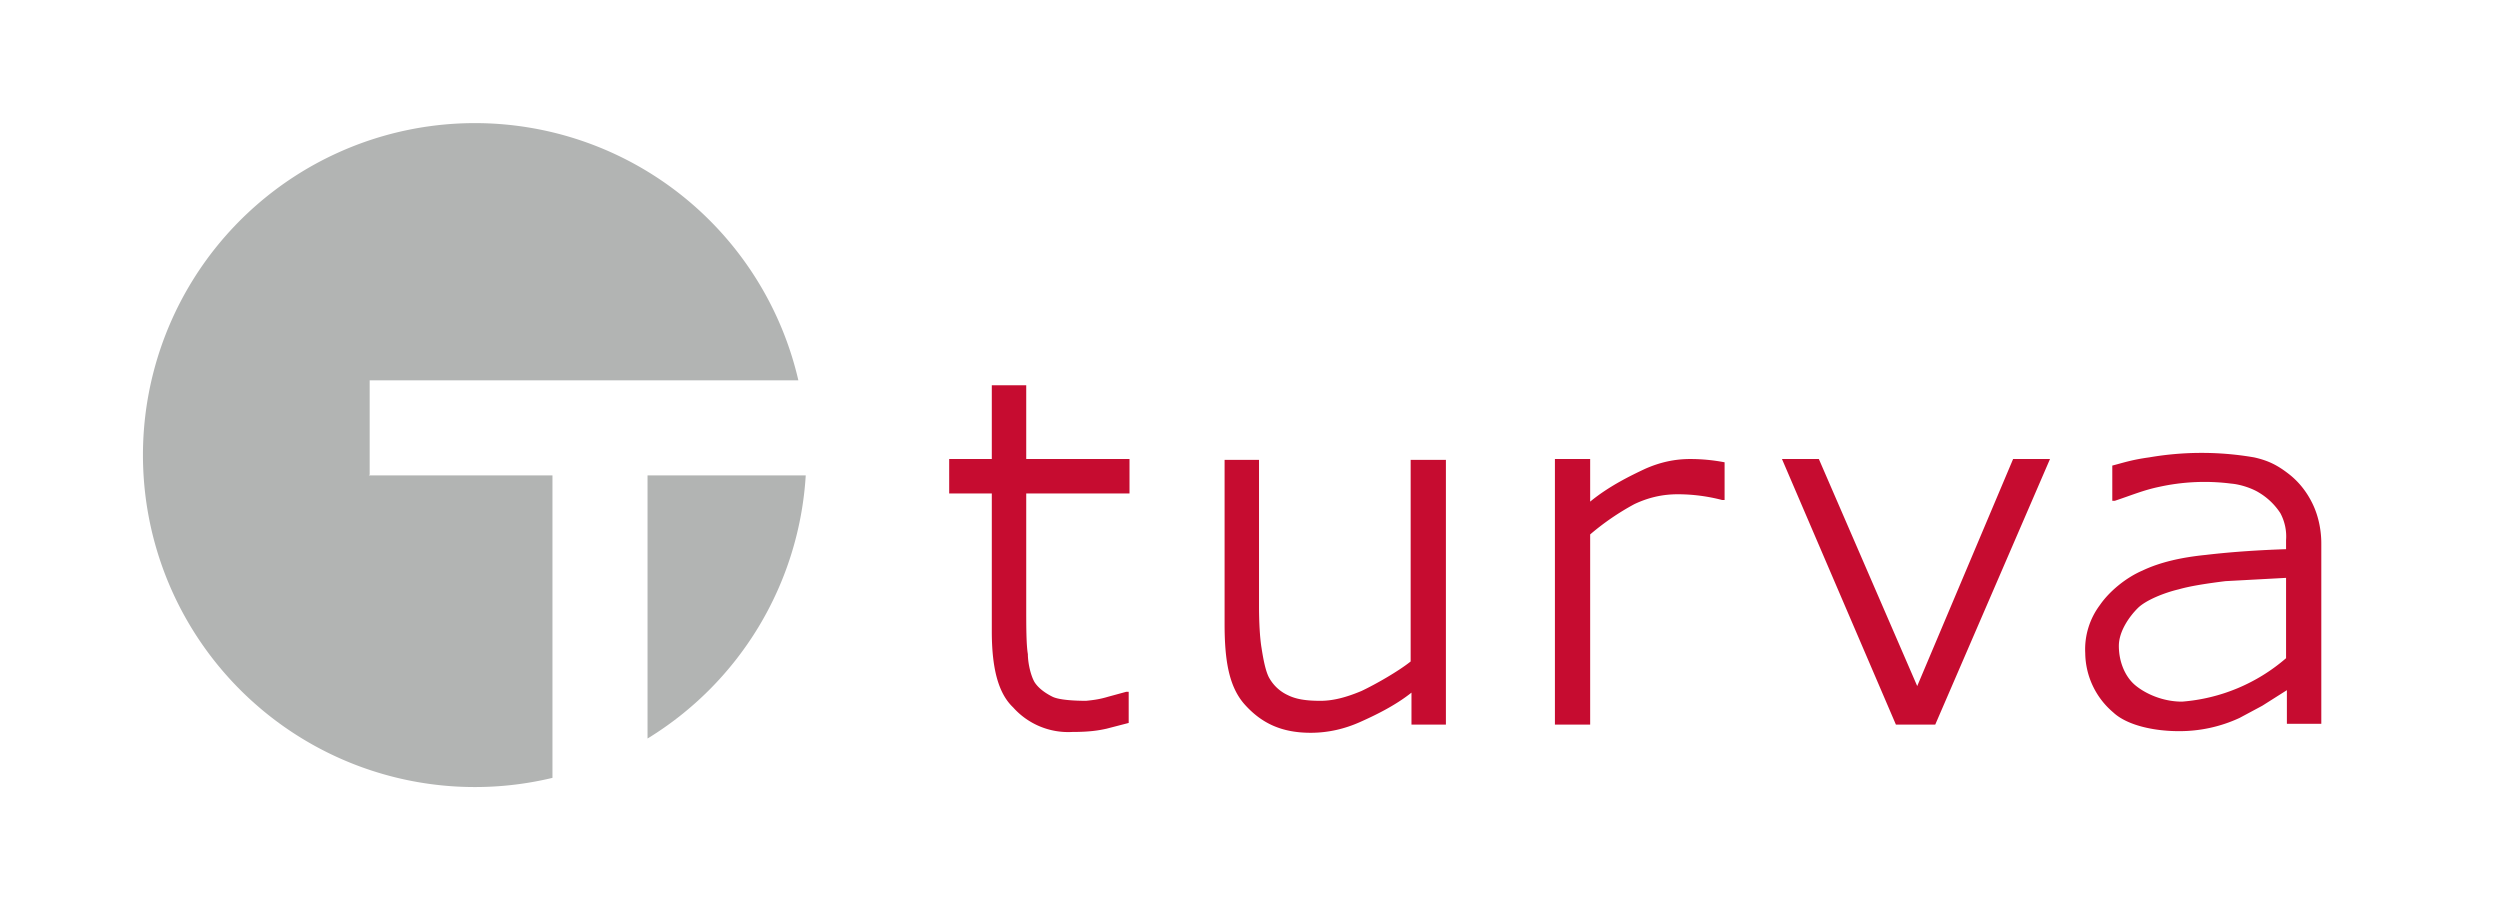 <svg role="img" xmlns="http://www.w3.org/2000/svg" aria-labelledby="DuetLogo-9ccae595-d0cf-b719-ac61-0131eb441b68" viewBox="0 0 305 111"><title id="DuetLogo-9ccae595-d0cf-b719-ac61-0131eb441b68">Turva</title><path fill="rgb(178, 180, 179)" d="M79 90.1A40.5 40.5 0 0 0 98.3 58H79v32.2z"></path><path fill="rgb(178, 180, 179)" d="M45.1 57.9V46.4h52.3a40.5 40.5 0 1 0-30 48.5V58H45z"></path><path fill="rgb(198, 12, 48)" d="M278.9 80.3v-9.8l-7.4.4c-2.4.3-4.3.6-5.7 1-1.7.4-4 1.3-5 2.3-1 1-2.3 2.8-2.3 4.6 0 2 .8 3.8 2 4.8s3.3 2 5.7 2a22 22 0 0 0 12.7-5.3zm4.2 8H279v-4.1l-3 1.9-2.8 1.5a17.4 17.4 0 0 1-7.4 1.6c-3 0-6.3-.7-8-2.3a9.6 9.6 0 0 1-3.4-7.2 9 9 0 0 1 1.8-5.9c1.1-1.6 3.1-3.3 5.2-4.2 2.1-1 4.7-1.6 7.7-1.9 3.4-.4 6.8-.6 9.8-.7v-1.1a6 6 0 0 0-.7-3.3 8 8 0 0 0-2.6-2.5c-.8-.5-2.2-1-3.4-1.1a25.7 25.7 0 0 0-8.8.4c-1.9.4-3.3 1-5.4 1.7h-.3v-4.3c1.2-.3 2.3-.7 4.5-1a37.7 37.7 0 0 1 12.8 0c1.8.4 2.9 1 4.2 2 1.3 1 2.3 2.3 3 3.8.7 1.5 1 3.2 1 4.7v22zM250.1 56l-14 32.4h-4.8L217.4 56h4.5l12 27.7L245.6 56zM137.7 88.2l-2.7.7c-.9.2-2 .4-4.2.4a9 9 0 0 1-7.2-3c-1.9-1.8-2.6-5-2.6-9.3V60.2h-5.2V56h5.2V47h4.2v9h12.6v4.2h-12.6v14.2c0 1.8 0 4.3.2 5.4 0 1 .3 2.5.8 3.4.5.8 1.4 1.4 2.2 1.8.8.4 2.7.5 4.1.5 1-.1 1.7-.2 2.7-.5l2.2-.6h.3v3.8zM176.4 88.4h-4.2v-3.9c-2 1.6-4.5 2.8-6.3 3.6-1.8.8-3.8 1.3-6 1.3-3.6 0-6-1.2-8-3.4s-2.5-5.5-2.5-9.9v-20h4.2V74c0 1.8.1 3.8.3 5 .2 1.3.5 3 1 3.8a5 5 0 0 0 2.2 2c1 .5 2.2.7 4 .7 1.5 0 3.1-.4 5-1.2 1.7-.8 4.5-2.4 6-3.6V56.1h4.3v32.3zM210.4 61h-.3a21.6 21.6 0 0 0-5.4-.7c-1.9 0-3.6.4-5.3 1.2a31 31 0 0 0-5.4 3.7v23.2h-4.3V56h4.3v5.2c2.3-1.9 5-3.2 6.7-4 1.8-.8 3.6-1.2 5.5-1.2a22.3 22.3 0 0 1 4.2.4v4.4z"></path></svg>
